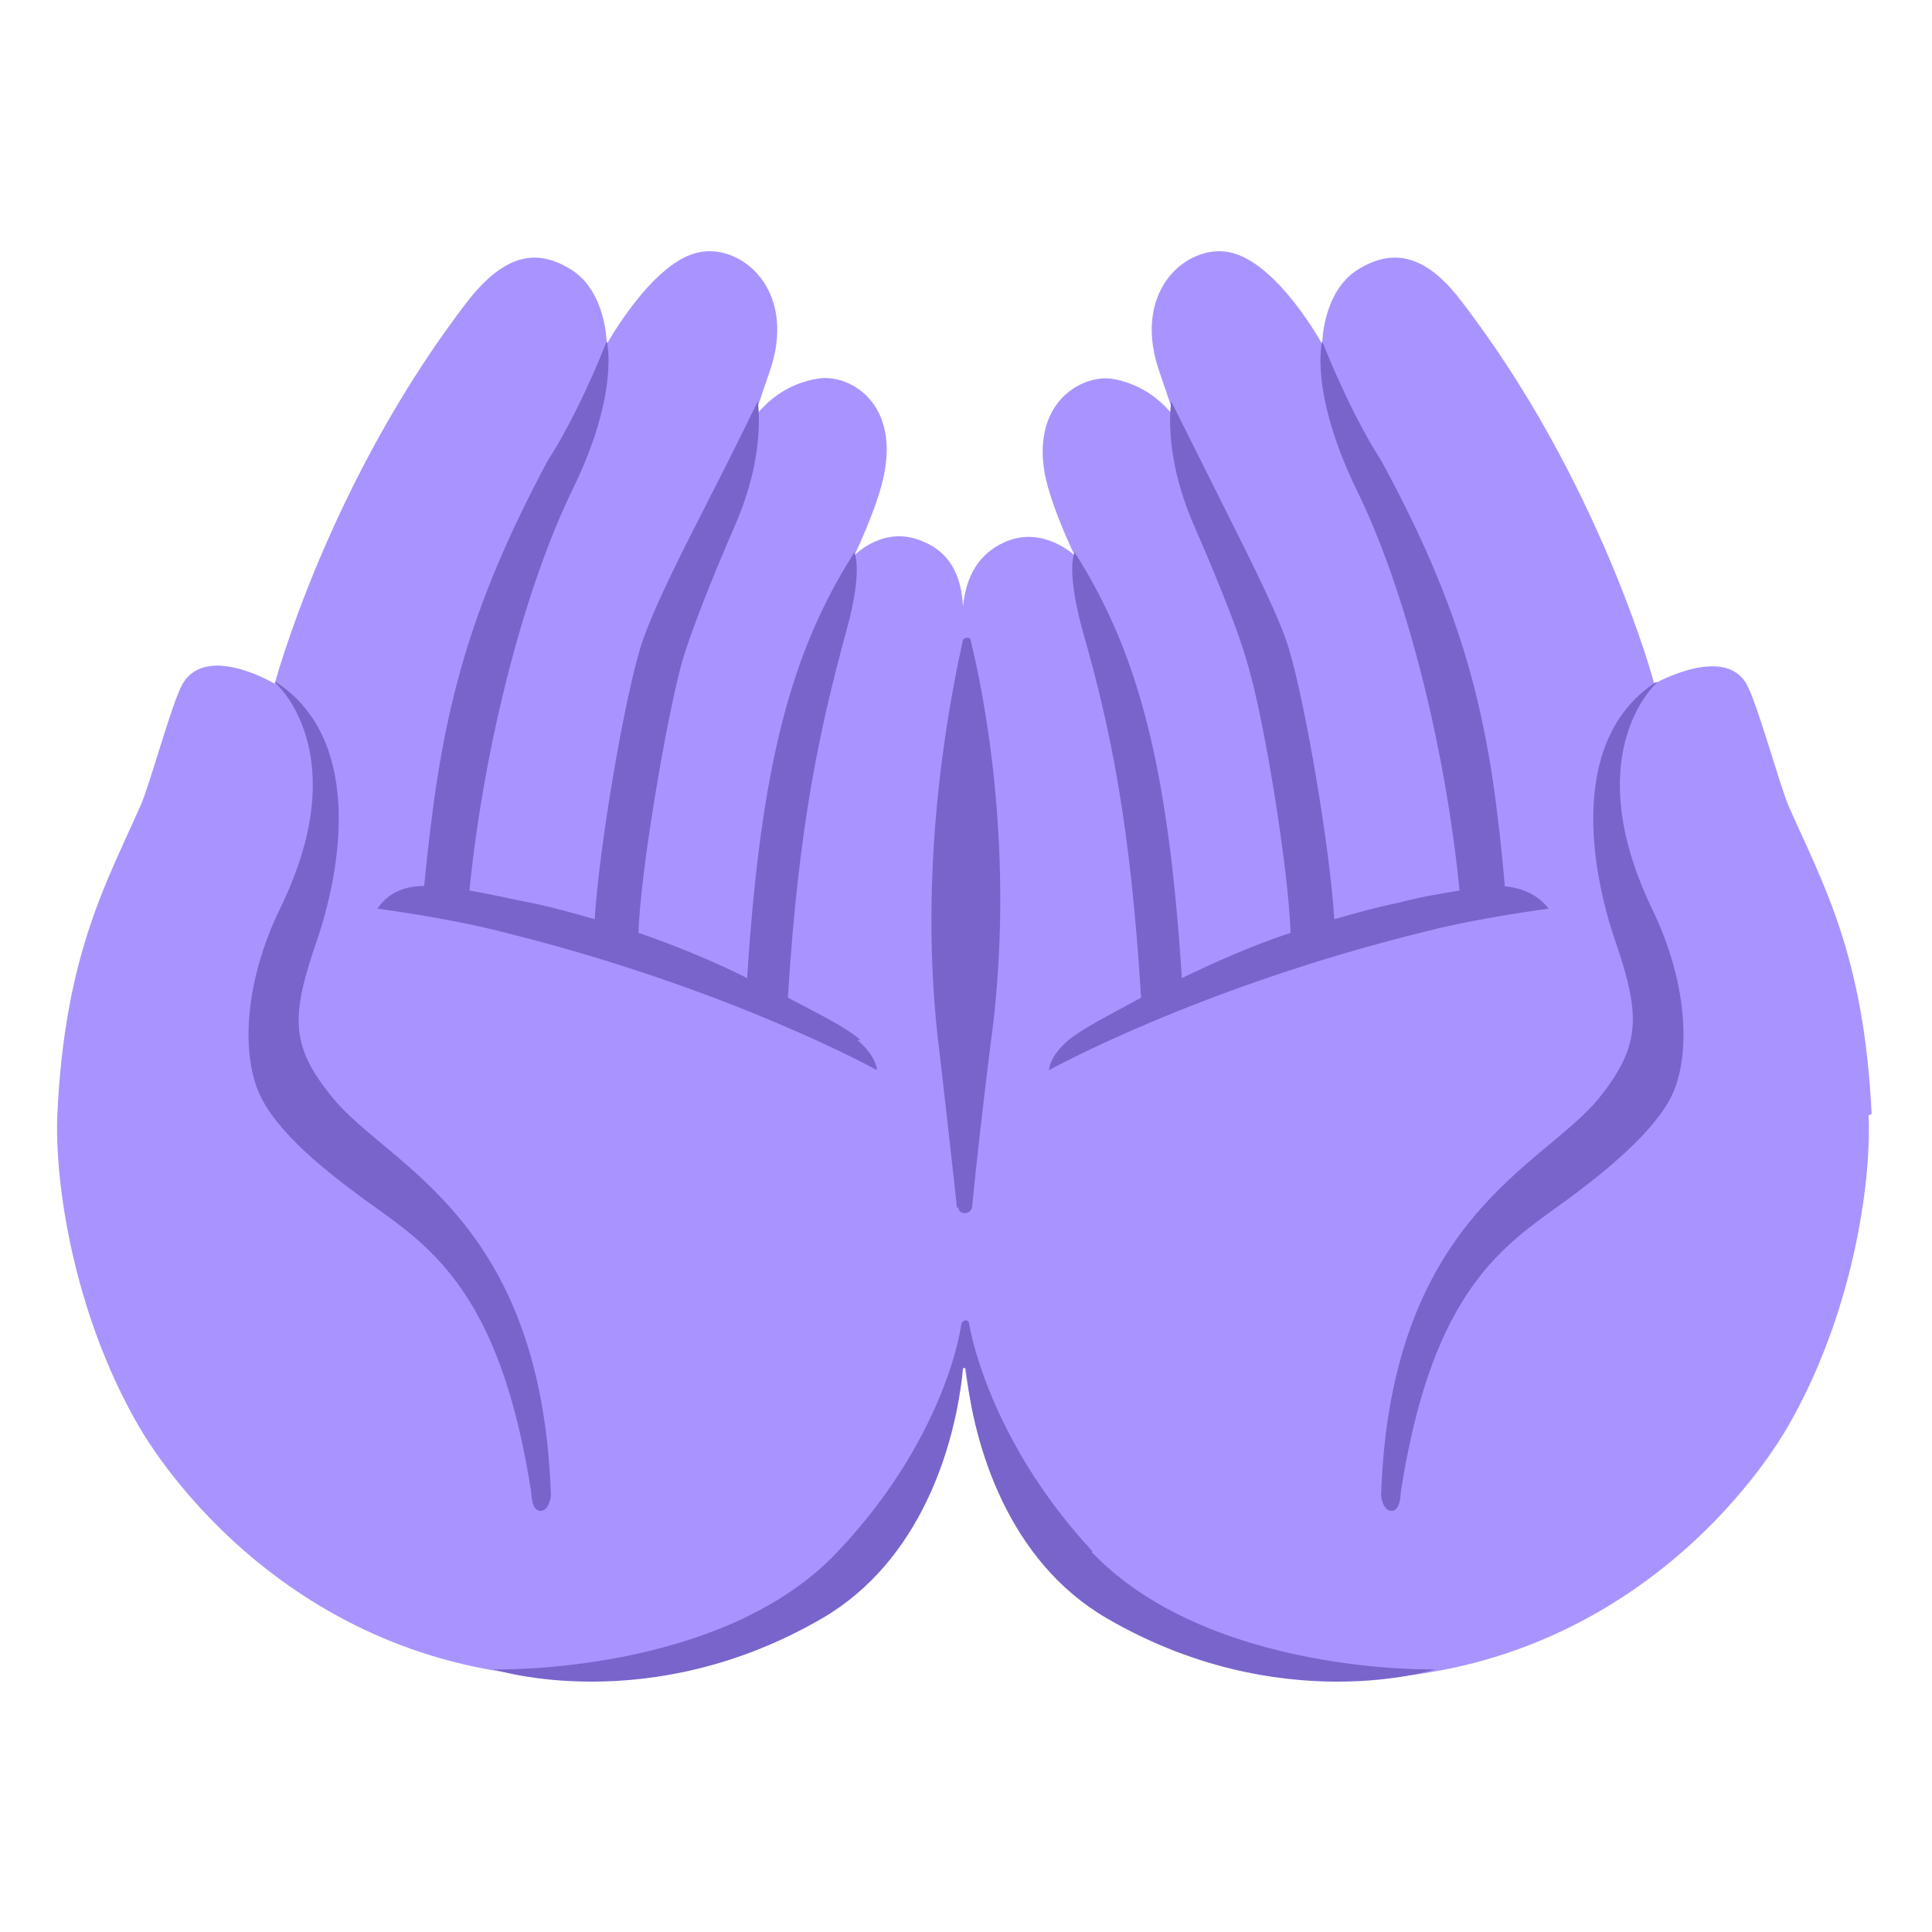 <?xml version="1.0" encoding="UTF-8"?>
<svg id="emoji_x5F_u1f932" xmlns="http://www.w3.org/2000/svg" xmlns:xlink="http://www.w3.org/1999/xlink" version="1.1" viewBox="0 0 128 128">
  <!-- Generator: Adobe Illustrator 29.3.1, SVG Export Plug-In . SVG Version: 2.1.0 Build 151)  -->
  <defs>
    <style>
      .st0 {
        fill: #7964cc;
      }

      .st1 {
        fill: #a994ff;
      }
    </style>
  </defs>
  <path class="st1" d="M124,73.8c-.5-10.5-3.2-15.2-5.5-20.4-.6-1.4-2.1-6.9-2.8-8.1-1.5-2.6-6.1,0-6.1,0,0,0-3.6-13.5-12.9-25.5-2.4-3.1-4.6-3.3-6.8-1.9-2.3,1.5-2.3,4.9-2.3,4.9,0,0-3-5.5-6.2-6.1-2.7-.5-6.3,2.4-4.7,7.6.4,1.2,1.2,3.5,1.2,3.5,0,0-1.3-2.2-4.2-2.7-1.9-.3-5.3,1.4-4.5,6.2.4,2.2,2,5.5,2,5.5,0,0-2.1-2-4.6-.9-1.8.8-2.6,2.3-2.8,4.3h0c-.1-2.1-.9-3.6-2.6-4.3-2.6-1.2-4.6.9-4.6.9,0,0,1.6-3.3,2-5.5.9-4.8-2.5-6.6-4.5-6.2-2.9.5-4.2,2.7-4.2,2.7,0,0,.8-2.3,1.2-3.5,1.6-5.2-2-8.1-4.7-7.6-3.1.5-6.2,6.1-6.2,6.1,0,0,0-3.4-2.3-4.9-2.2-1.4-4.3-1.2-6.8,1.9-9.3,12-12.9,25.5-12.9,25.5,0,0-4.5-2.7-6.1,0-.7,1.2-2.2,6.8-2.8,8.1-2.3,5.2-5,9.9-5.5,20.4-.2,4.6,1.1,13.3,5.4,20.7,2.8,4.8,13,17.8,32,16.6,13.6-.8,20.2-9.8,21.6-18.1.2-1.2.4-2.3.5-3.3h.5c.1,1,.3,2,.5,3.1,1.4,8.3,8.5,17.5,22.1,18.4,19,1.2,29.2-11.8,32-16.6,4.3-7.4,5.6-16.1,5.4-20.7Z"/>
  <g>
    <path class="st0" d="M18.2,45.2s5.4,4.6.4,14.9c-2.6,5.3-2.6,10.3-1.2,12.8,1.4,2.6,4.8,5.2,7.9,7.4,3.9,2.8,8,6.3,9.9,18.6,0,0,0,1.2.6,1.2s.7-1,.7-1c-.6-18.4-10.7-21.8-14.4-26.3-3-3.6-2.8-5.6-1-10.8,1.7-5.2,2.7-13.2-2.8-16.8Z"/>
    <path class="st0" d="M57,68.9c-.9-.8-2.5-1.6-4.8-2.8.7-11.4,2.1-17.8,3.9-24.4,1.1-4,.5-5.1.5-5.1-4.2,6.6-6.2,14.1-7.1,28.2-2.2-1.1-4.6-2.1-7.2-3,.1-3.8,1.8-14,2.9-18,.5-1.7,1.8-5.1,3.5-9,2.1-4.8,1.5-8.2,1.5-8.2,0,0-1.5,3.1-3.7,7.4-1.9,3.7-3.5,7-4.1,9-1.1,3.7-2.7,13.1-3,17.9-1.4-.4-2.8-.8-4.3-1.1-1.5-.3-2.8-.6-4-.8,1-9.9,3.7-20.1,6.8-26.5,3.2-6.5,2.3-9.9,2.3-9.9,0,0-1.4,3.7-3.4,7.1l-.5.8c-5.9,11-7.2,18.1-8.2,28.2-1.4,0-2.4.5-3.1,1.5,0,0,4.6.6,8.1,1.5,15.1,3.7,25,9.2,25,9.2,0,0,0-.9-1.3-2Z"/>
    <path class="st0" d="M109.8,45.2s-5.3,4.6-.4,14.9c2.6,5.3,2.6,10.3,1.2,12.8s-4.8,5.2-7.9,7.4c-3.9,2.8-8,6.3-9.9,18.6,0,0,0,1.2-.6,1.2s-.7-1-.7-1c.6-18.4,10.7-21.8,14.4-26.3,2.9-3.6,2.8-5.6,1-10.8-1.7-5.2-2.7-13.2,2.8-16.8Z"/>
    <path class="st0" d="M99.7,58.7c-.9-10.1-2.2-17.2-8.2-28.2l-.5-.8c-2-3.4-3.4-7.1-3.4-7.1,0,0-.9,3.3,2.3,9.9,3.1,6.3,5.8,16.5,6.8,26.5-1.2.2-2.5.4-4,.8-1.5.3-2.9.7-4.3,1.1-.3-4.8-1.9-14.2-3-17.9-.6-2-2.2-5.2-4.1-9-2.2-4.4-3.7-7.4-3.7-7.4,0,0-.6,3.4,1.5,8.2,1.7,3.9,3,7.2,3.5,9,1.2,3.9,2.8,14.1,2.9,18-2.7.9-5.1,2-7.2,3-.9-14.1-2.9-21.6-7.1-28.2,0,0-.6,1,.5,5.1,1.9,6.6,3.2,13,3.9,24.4-2.2,1.2-3.8,2-4.8,2.8-1.3,1.1-1.3,2-1.3,2,0,0,9.9-5.5,25-9.2,3.5-.9,8.1-1.5,8.1-1.5-.7-.9-1.7-1.4-3.1-1.5Z"/>
    <path class="st0" d="M72.4,102.8c-5.4-5.8-7.6-11.9-8.2-15.1,0-.3-.4-.3-.5,0-.5,3.2-2.7,9.3-8.2,15.1-7.7,8.2-22.8,7.8-22.8,7.8,0,0,10.3,3.3,21.8-3.4,6.5-3.8,8.8-11.4,9.3-16.5,0-.1.2-.1.2,0,.5,5.1,2.8,12.7,9.3,16.5,11.5,6.7,21.8,3.4,21.8,3.4,0,0-15,.4-22.8-7.8Z"/>
    <path class="st0" d="M63.5,80c0,.5.8.5.9,0,.3-3.1.8-7.4,1.2-10.6,1.8-12.8-.5-23.8-1.3-27,0-.2-.4-.2-.5,0-.7,3.2-3,14-1.7,26.1.3,2.5.9,7.8,1.3,11.5Z"/>
  </g>
</svg>